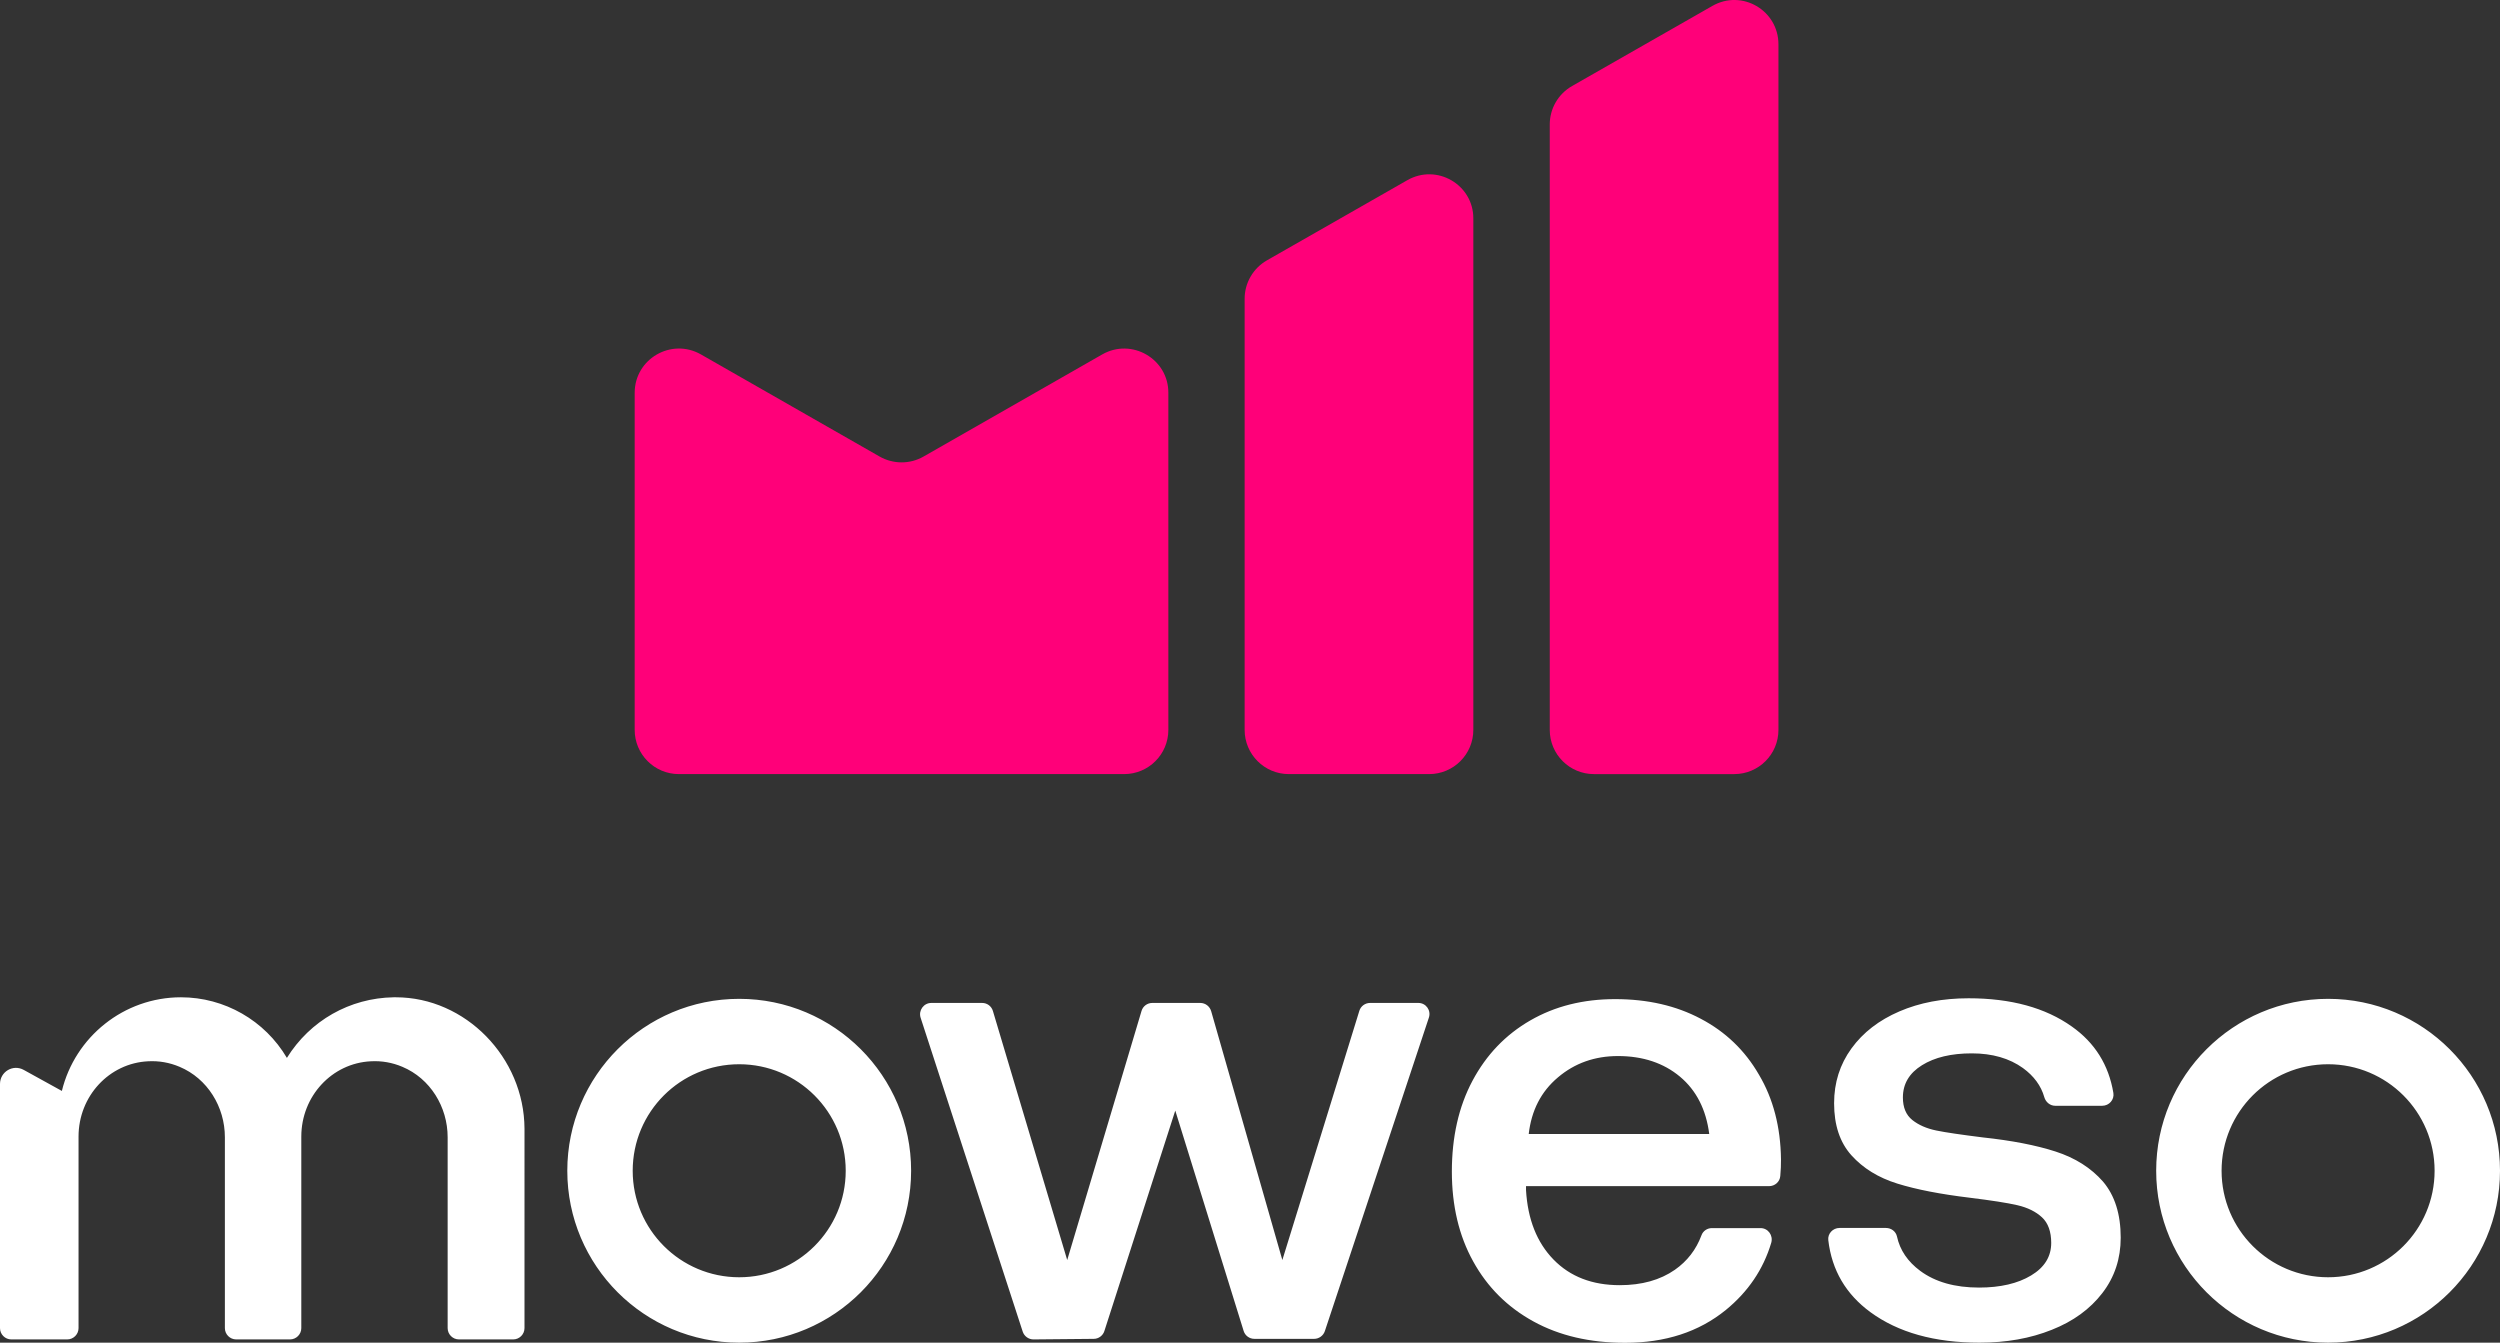 <?xml version="1.0" encoding="utf-8"?>
<!-- Generator: Adobe Illustrator 29.3.1, SVG Export Plug-In . SVG Version: 9.03 Build 55982)  -->
<svg version="1.0" id="Layer_1" xmlns="http://www.w3.org/2000/svg" xmlns:xlink="http://www.w3.org/1999/xlink" x="0px" y="0px"
	 viewBox="0 0 1769.8 950.5" style="enable-background:new 0 0 1769.8 950.5;" xml:space="preserve">
<rect x="0" y="0" width="1769.8" height="950.5" fill="#333333" stroke="none"/>
<style type="text/css">
	.st0{fill:#FF0079;}
	.st1{fill:#FFFFFF;}
</style>
<g>
	<path class="st0" d="M780.3,250.9l-126.5,72.3c-9.6,5.5-21.4,5.5-31.1,0l-126.5-72.3c-20.9-11.9-46.9,3.1-46.9,27.2v238.6
		c0,17.3,14,31.3,31.3,31.3h315.2c17.3,0,31.3-14,31.3-31.3V278.1C827.2,254.1,801.2,239,780.3,250.9z M996.2,127.6l-99.3,56.7
		c-9.8,5.6-15.8,16-15.8,27.2v305.2c0,17.3,14,31.3,31.3,31.3h99.3c17.3,0,31.3-14,31.3-31.3v-362
		C1043.1,130.7,1017.1,115.6,996.2,127.6z M1212.2,4.2l-99.3,56.7c-9.8,5.6-15.8,16-15.8,27.2v428.6c0,17.3,14,31.3,31.3,31.3h99.3
		c17.3,0,31.3-14,31.3-31.3V31.4C1259,7.3,1233.1-7.8,1212.2,4.2z"/>
	<path class="st1" d="M523.3,707.1c-67.2,0-121.7,54.5-121.7,121.7s54.5,121.7,121.7,121.7c67.2,0,121.7-54.5,121.7-121.7
		S590.5,707.1,523.3,707.1z M523.3,904.2c-41.6,0-75.4-33.7-75.4-75.4s33.7-75.4,75.4-75.4c41.6,0,75.4,33.7,75.4,75.4
		S564.9,904.2,523.3,904.2z M1004.1,710h-34.2c-3.5,0-6.6,2.3-7.6,5.6L907.8,892l-50.4-176.2c-1-3.4-4.1-5.8-7.7-5.8h-34
		c-3.5,0-6.6,2.3-7.6,5.7L755.5,892l-52.6-176.3c-1-3.4-4.1-5.7-7.6-5.7h-36c-5.4,0-9.2,5.3-7.6,10.4L724,942.7
		c1.1,3.3,4.2,5.5,7.6,5.5l42.7-0.4c3.4,0,6.5-2.3,7.5-5.5l50.2-156.1l48.4,156c1,3.3,4.1,5.6,7.6,5.6h42.3c3.4,0,6.5-2.2,7.6-5.5
		l73.6-221.8C1013.3,715.3,1009.5,710,1004.1,710z M280.2,706l-1.5,0c-31.1,0.5-59.2,16.5-75.6,42.9c-15.6-26.5-44.2-42.9-75-42.9
		c-40.5,0-75,28.1-84.3,66.3l-27-14.9c-7.6-4.2-16.8,1.3-16.8,10v172.8c0,4.4,3.6,8,8,8h39.6c4.4,0,8-3.6,8-8V804.6
		c0-28.6,21.7-52,49.3-53.3c7.7-0.4,15.1,0.9,22.2,3.9c19.8,8.3,32.1,28.4,32.1,49.9l0,135.1c0,4.4,3.6,8,8,8h38.1c4.4,0,8-3.6,8-8
		V804.6c0-28.6,21.7-52,49.3-53.3c7.7-0.4,15.1,0.9,22.2,3.9c19.8,8.3,32.1,28.4,32.1,49.9v135.1c0,4.4,3.6,8,8,8h38.4
		c4.4,0,8-3.6,8-8V799C371.1,748.6,329.5,706,280.2,706z M1648.1,707.1c-67.2,0-121.7,54.5-121.7,121.7s54.5,121.7,121.7,121.7
		c67.2,0,121.7-54.5,121.7-121.7S1715.3,707.1,1648.1,707.1z M1648.1,904.2c-41.6,0-75.4-33.7-75.4-75.4s33.7-75.4,75.4-75.4
		c41.6,0,75.4,33.7,75.4,75.4S1689.7,904.2,1648.1,904.2z M1204,721.2c-17.5-9.3-37.7-13.9-60.6-13.9c-22.6,0-42.6,5-60.1,15.1
		c-17.5,10.1-31.1,24.3-40.9,42.7c-9.8,18.4-14.6,39.9-14.6,64.3c0,24.1,5,45.4,15.1,63.6c10.1,18.3,24.3,32.4,42.7,42.5
		c18.4,10.1,40,15.1,64.8,15.1c28.5,0,52.2-7.7,71.3-23.2c15.8-12.9,26.6-28.8,32.2-47.6c1.5-5.2-2.2-10.4-7.6-10.4h-34.4
		c-3.3,0-6.3,2-7.4,5.1c-3.8,10.2-10.1,18.3-18.8,24.4c-10.5,7.3-23.5,10.9-39,10.9c-19.5,0-35.1-6-46.9-18.1
		c-11.8-12.1-18.3-28.5-19.5-49.2v-2.8h172.1c4.1,0,7.6-3.1,7.9-7.2c0.4-4,0.5-7.9,0.5-11.8c-0.3-22.9-5.5-42.9-15.6-59.9
		C1235.3,743.6,1221.5,730.4,1204,721.2z M1082.2,802.9c1.9-16.7,8.7-30.1,20.7-40.2c11.9-10.1,26.1-15.1,42.5-15.1
		c17.6,0,32.3,4.9,43.9,14.6c11.6,9.7,18.5,23.3,20.7,40.6H1082.2z M1455.2,815.2c-13.9-4.5-31.1-7.8-51.5-10
		c-15.2-1.9-26.2-3.5-33-4.9c-6.8-1.4-12.5-3.9-16.9-7.4c-4.5-3.6-6.7-8.9-6.7-16c0-9.6,4.5-17.2,13.5-22.8c9-5.6,20.7-8.4,35.3-8.4
		c14.5,0,26.6,3.5,36.2,10.4c7.7,5.6,12.8,12.5,15.1,20.6c1,3.5,4.1,6.1,7.7,6.1h33.3c4.9,0,8.7-4.3,7.9-9.1
		c-3.3-19.8-13.1-35.5-29.4-47c-18.7-13.3-43.1-20-73.1-20c-18.3,0-34.6,3.1-49,9.3c-14.4,6.2-25.7,14.9-33.9,26.2
		c-8.2,11.3-12.3,24.2-12.3,38.8c0,15.5,4.1,27.8,12.3,36.9c8.2,9.1,19,15.8,32.5,20c13.5,4.2,30.6,7.5,51.3,10
		c15.2,1.9,26.4,3.6,33.7,5.3c7.3,1.7,13.1,4.6,17.4,8.6c4.3,4,6.5,10.1,6.5,18.1c0,9.6-4.7,17.3-14.2,23
		c-9.4,5.7-21.8,8.6-36.9,8.6c-17,0-30.9-3.9-41.6-11.8c-8.9-6.6-14.4-14.7-16.5-24.4c-0.8-3.6-4.1-6-7.8-6h-32.9
		c-4.7,0-8.5,4.1-7.9,8.7c2.5,21.3,12.5,38.2,29.8,50.9c19.7,14.4,45.4,21.6,77.3,21.6c18.9,0,35.9-3,51.1-9.1
		c15.2-6,27.1-14.7,35.8-26c8.7-11.3,13-24.4,13-39.2c0-16.7-4.2-29.9-12.5-39.7C1480.3,826.8,1469.1,819.7,1455.2,815.2z"/>
</g>
</svg>
